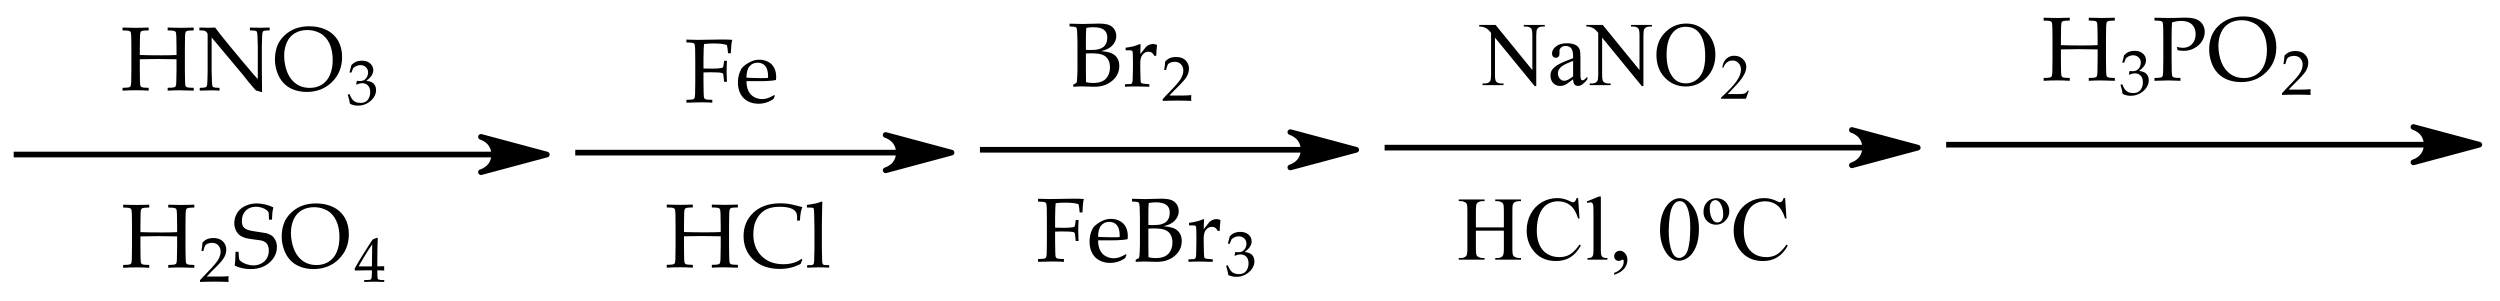 <?xml version="1.0"?>
<!DOCTYPE svg PUBLIC '-//W3C//DTD SVG 1.0//EN'
          'http://www.w3.org/TR/2001/REC-SVG-20010904/DTD/svg10.dtd'>
<svg fill-opacity="1" xmlns:xlink="http://www.w3.org/1999/xlink" color-rendering="auto" color-interpolation="auto" text-rendering="auto" stroke="black" stroke-linecap="square" width="440" stroke-miterlimit="10" shape-rendering="auto" stroke-opacity="1" fill="black" stroke-dasharray="none" font-weight="normal" stroke-width="1" viewBox="0 0 440.0 53.0" height="53" xmlns="http://www.w3.org/2000/svg" font-family="&apos;Dialog&apos;" font-style="normal" stroke-linejoin="miter" font-size="12" stroke-dashoffset="0" image-rendering="auto"
><!--Generated in ChemDoodle 9.1.0: PD94bWwgdmVyc2lvbj0iMS4wIiBlbmNvZGluZz0iVVRGLTgiPz4KPGQgY2RzPSJzOlNWRyBXZWIgTmV3IiBmPSJzOmljeG1sIiBpZD0iMSIgbXY9InM6My4zLjAiIHA9InM6Q2hlbURvb2RsZSIgdj0iczo5LjEuMCI+PHAgYjEwPSJiOnRydWUiIGIxMDU9ImI6dHJ1ZSIgYjEwNj0iYjpmYWxzZSIgYjEwNz0iYjpmYWxzZSIgYjEwOT0iYjpmYWxzZSIgYjExMD0iYjpmYWxzZSIgYjExMT0iYjp0cnVlIiBiMTEyPSJiOnRydWUiIGIxMTQ9ImI6dHJ1ZSIgYjExNT0iYjpmYWxzZSIgYjExNj0iYjp0cnVlIiBiMTE4PSJiOnRydWUiIGIxMjE9ImI6dHJ1ZSIgYjEyOT0iYjpmYWxzZSIgYjEzMT0iYjpmYWxzZSIgYjEzMj0iYjpmYWxzZSIgYjEzMz0iYjp0cnVlIiBiMTQ1PSJiOmZhbHNlIiBiMTQ2PSJiOnRydWUiIGIxNDc9ImI6ZmFsc2UiIGIxNTI9ImI6ZmFsc2UiIGIxNTU9ImI6dHJ1ZSIgYjE2Nj0iYjp0cnVlIiBiMTY3PSJiOnRydWUiIGIxNzA9ImI6ZmFsc2UiIGIxNzE9ImI6dHJ1ZSIgYjE3Mz0iYjp0cnVlIiBiMTc5PSJiOnRydWUiIGIyMDE9ImI6ZmFsc2UiIGIyMTY9ImI6dHJ1ZSIgYjIyNj0iYjp0cnVlIiBiMjI3PSJiOmZhbHNlIiBiMjM9ImI6dHJ1ZSIgYjI0PSJiOmZhbHNlIiBiMjQ1PSJiOnRydWUiIGIyNDY9ImI6dHJ1ZSIgYjI0Nz0iYjpmYWxzZSIgYjI0OD0iYjpmYWxzZSIgYjI1NT0iYjpmYWxzZSIgYjI1Nj0iYjp0cnVlIiBiMzU9ImI6ZmFsc2UiIGI0MD0iYjpmYWxzZSIgYjQxPSJiOnRydWUiIGI0Mj0iYjpmYWxzZSIgYjkwPSJiOmZhbHNlIiBiOTM9ImI6dHJ1ZSIgYzEwPSJjOjEyOCwxMjgsMTI4IiBjMTE9ImM6MTI4LDAsMCIgYzEyPSJjOjIwMCw1MiwxMCIgYzE5PSJjOjAsMCwwIiBjMj0iYzowLDAsMCIgYzM9ImM6MCwwLDAiIGM0PSJjOjEyOCwxMjgsMTI4IiBjNT0iYzoyNTUsMjU1LDI1NSIgYzY9ImM6MCwwLDAiIGM3PSJjOjI1NSwyNTUsMjU1IiBjOD0iYzowLDAsMCIgYzk9ImM6MCwwLDAiIGYxPSJmOjMzLjAiIGYxMD0iZjoxMi4wIiBmMTE9ImY6MC41MjM1OTg4IiBmMTI9ImY6Mi40IiBmMTM9ImY6Mi41IiBmMTQ9ImY6MS4wIiBmMTU9ImY6MC4wIiBmMTY9ImY6NS4wIiBmMTc9ImY6My4wIiBmMTg9ImY6OC4wIiBmMTk9ImY6MC4xMDQ3MTk3NiIgZjI9ImY6MS40IiBmMjE9ImY6NC4wIiBmMjI9ImY6My4wIiBmMjM9ImY6MC4wIiBmMjQ9ImY6MTAuMCIgZjI1PSJmOjEuMCIgZjI4PSJmOjEuMCIgZjI5PSJmOjEuMCIgZjM9ImY6MC41IiBmMzA9ImY6MC4zIiBmMzE9ImY6MC4zIiBmMzQ9ImY6Ni4wIiBmMzU9ImY6NS40OTc3ODc1IiBmMzY9ImY6MC43IiBmMzc9ImY6MS4wIiBmMzg9ImY6My4wIiBmMzk9ImY6MS4yIiBmND0iZjo1LjAiIGY0MD0iZjowLjAiIGY0MT0iZjoxLjAiIGY0Mj0iZjoxMC4wIiBmNDM9ImY6MTAuMCIgZjQ0PSJmOjAuNTIzNTk4OCIgZjQ1PSJmOjUuMCIgZjQ2PSJmOjEuMCIgZjQ3PSJmOjMuMCIgZjQ4PSJmOjEuMiIgZjQ5PSJmOjAuMCIgZjU9ImY6MC4xOCIgZjUxPSJmOjIwLjAiIGY1Mj0iZjo1LjAiIGY1Mz0iZjoxNS4wIiBmNTQ9ImY6MC4zIiBmNTU9ImY6MS4wIiBmNTY9ImY6MC41IiBmNTc9ImY6MS4wIiBmNTg9ImY6Mi4wIiBmNTk9ImY6NC4wIiBmNj0iZjoxLjA0NzE5NzYiIGY2MT0iZjoyLjAiIGY2Mj0iZjoxMC4wIiBmNjM9ImY6MC44IiBmNjU9ImY6NS4wIiBmNjY9ImY6NC4wIiBmNjc9ImY6MjAuMCIgZjY4PSJmOjAuNCIgZjY5PSJmOjMuMCIgZjc9ImY6MS4yNSIgZjcwPSJmOjEyLjAiIGY3MT0iZjoxMC4wIiBmOT0iZjowLjciIGkxNT0iaToyIiBpMTY9Imk6MCIgaTE3PSJpOjAiIGkyPSJpOjYxMiIgaTIyPSJpOjIiIGkyNj0iaToxIiBpMjk9Imk6MSIgaTM9Imk6NzkyIiBpMzA9Imk6MSIgaTMzPSJpOjEiIGkzNz0iaTowIiBpND0iaTozNiIgaTQwPSJpOjEiIGk0Mz0iaToxIiBpNT0iaTozNiIgaTY9Imk6MzYiIGk3PSJpOjM2IiBpZD0iMiIgczIwPSJzOkJhc2ljIiBzMjI9InM6QW5nc3Ryb20iIHQxPSJ0OkhlbHZldGljYSwwLDE2IiB0Mj0idDpUaW1lcyBOZXcgUm9tYW4sMCwxMiIvPjxhbiBhPSJzOm51bGwiIGNpPSJzOm51bGwiIGNuPSJzOm51bGwiIGNzPSJzOm51bGwiIGQ9InM6bnVsbCIgaWQ9IjMiIGs9InM6bnVsbCIgdD0iczpudWxsIi8+PGN0IGlkPSI0Ii8+PGZ0IGlkPSI1Ij48X2YgdmFsdWU9IkhlbHZldGljYSIvPjwvZnQ+PGcgY28xPSJiOmZhbHNlIiBpZD0iNiIgcDE9InAyOjc2LjkxLDUzNC42MjA1IiBwMj0icDI6MTcwLjI0MzQxLDU2NS43OTg2NSIgc2gyMj0iZjotMi4wOTg2Mzk3RS03IiBzaDM9ImI6ZmFsc2UiIHNoND0iYjpmYWxzZSIgc2g1PSJiOmZhbHNlIj48bCBjbzE9ImI6ZmFsc2UiIGlkPSI3IiBsMT0iZjowLjAiIGwxMD0iYjpmYWxzZSIgbDExPSJiOmZhbHNlIiBsMTI9ImY6NS4wIiBsMTM9ImY6NS4wIiBsMj0iYjpmYWxzZSIgbDM9ImI6ZmFsc2UiIGw0PSJiOmZhbHNlIiBsOD0iYjp0cnVlIiBsOT0iYjpmYWxzZSIgcDE9InAyOjc2LjkxLDU1MS4xOTY2IiBwMj0icDI6MTcwLjI0MzQxLDU1MS4xOTY2IiBzaDIyPSJmOjAuMCIgc2gzPSJiOmZhbHNlIiBzaDQ9ImI6ZmFsc2UiIHNoNT0iYjpmYWxzZSI+PGF3IGFyMz0iYjp0cnVlIiBhcjQ9ImI6dHJ1ZSIgYXI1PSJiOmZhbHNlIiBpZD0iOCIgcD0iYjpmYWxzZSIgdD0iczpGdWxsIi8+PC9sPjxsYSBjbzE9ImI6ZmFsc2UiIGlkPSI5IiBwMT0icDI6MTAxLjgyOTg2NSw1MzQuNjIwNSIgcDI9InAyOjEwMS44Mjk4NjUsNTM0LjYyMDUiIHNoMjI9ImY6OC41OTY3OTJFLTgiIHNoMz0iYjpmYWxzZSIgc2g0PSJiOmZhbHNlIiBzaDU9ImI6ZmFsc2UiIHQ9InM6SE5PMyI+PF9mIGE9Imk6MCI+PHIgZj0iaTotMSIgcz0iaToxNiI+SE5PPC9yPjxyIGQ9InM6XCIgZj0iaTotMSIgcz0iaToxNiI+Mzwvcj48L19mPjwvbGE+PGxhIGNvMT0iYjpmYWxzZSIgaWQ9IjEwIiBwMT0icDI6MTAxLjkzNjk1LDU2NS43OTg2NSIgcDI9InAyOjEwMS45MzY5NSw1NjUuNzk4NjUiIHNoMjI9ImY6OC41OTY3OTJFLTgiIHNoMz0iYjpmYWxzZSIgc2g0PSJiOmZhbHNlIiBzaDU9ImI6ZmFsc2UiIHQ9InM6SDJTTzQiPjxfZiBhPSJpOjAiPjxyIGY9Imk6LTEiIHM9Imk6MTYiPkg8L3I+PHIgZD0iczpcIiBmPSJpOi0xIiBzPSJpOjE2Ij4yPC9yPjxyIGY9Imk6LTEiIHM9Imk6MTYiPlNPPC9yPjxyIGQ9InM6XCIgZj0iaTotMSIgcz0iaToxNiI+NDwvcj48L19mPjwvbGE+PC9nPjxnIGNvMT0iYjpmYWxzZSIgaWQ9IjExIiBwMT0icDI6MTc1Ljc0MzQxLDUzOC41MDczIiBwMj0icDI6MjQxLjQ2NzQ4LDU2NS41MDgzIiBzaDIyPSJmOjAuMCIgc2gzPSJiOmZhbHNlIiBzaDQ9ImI6ZmFsc2UiIHNoNT0iYjpmYWxzZSI+PGxhIGNvMT0iYjpmYWxzZSIgaWQ9IjEyIiBwMT0icDI6MTk4Ljg0MzYzLDUzOC41MDczIiBwMj0icDI6MTk4Ljg0MzYzLDUzOC41MDczIiBzaDIyPSJmOjMuNzQ2NzQ0OEUtOCIgc2gzPSJiOmZhbHNlIiBzaDQ9ImI6ZmFsc2UiIHNoNT0iYjpmYWxzZSIgdD0iczpGZSI+PF9mIGE9Imk6MCI+PHIgZj0iaTotMSIgcz0iaToxNiI+RmU8L3I+PC9fZj48L2xhPjxsYSBjbzE9ImI6ZmFsc2UiIGlkPSIxMyIgcDE9InAyOjE5Ny42MDUzNSw1NjUuNTA4MyIgcDI9InAyOjE5Ny42MDUzNSw1NjUuNTA4MyIgc2gyMj0iZjozLjc0Njc0NDhFLTgiIHNoMz0iYjpmYWxzZSIgc2g0PSJiOmZhbHNlIiBzaDU9ImI6ZmFsc2UiIHQ9InM6SENsIj48X2YgYT0iaTowIj48ciBmPSJpOi0xIiBzPSJpOjE2Ij5IQ2w8L3I+PC9fZj48L2xhPjxsIGNvMT0iYjpmYWxzZSIgaWQ9IjE0IiBsMT0iZjowLjAiIGwxMD0iYjpmYWxzZSIgbDExPSJiOmZhbHNlIiBsMTI9ImY6NS4wIiBsMTM9ImY6NS4wIiBsMj0iYjpmYWxzZSIgbDM9ImI6ZmFsc2UiIGw0PSJiOmZhbHNlIiBsOD0iYjpmYWxzZSIgbDk9ImI6ZmFsc2UiIHAxPSJwMjoxNzUuNzQzNDEsNTUwLjg2MzMiIHAyPSJwMjoyNDEuNDY3NDgsNTUwLjg2MzMiIHNoMjI9ImY6MC4wIiBzaDM9ImI6ZmFsc2UiIHNoND0iYjpmYWxzZSIgc2g1PSJiOmZhbHNlIj48YXcgYXIzPSJiOnRydWUiIGFyND0iYjp0cnVlIiBhcjU9ImI6ZmFsc2UiIGlkPSIxNSIgcD0iYjpmYWxzZSIgdD0iczpGdWxsIi8+PC9sPjwvZz48ZyBjbzE9ImI6ZmFsc2UiIGlkPSIxNiIgcDE9InAyOjI0Ni45Njc0OCw1MzMuOTI2NCIgcDI9InAyOjMxMi42OTE2LDU2NC43NDYiIHNoMjI9ImY6MC4wIiBzaDM9ImI6ZmFsc2UiIHNoND0iYjpmYWxzZSIgc2g1PSJiOmZhbHNlIj48bGEgY28xPSJiOmZhbHNlIiBpZD0iMTciIHAxPSJwMjoyNjYuNjIxODMsNTMzLjkyNjQiIHAyPSJwMjoyNjYuNjIxODMsNTMzLjkyNjQiIHNoMjI9ImY6OC41OTY3OTJFLTgiIHNoMz0iYjpmYWxzZSIgc2g0PSJiOmZhbHNlIiBzaDU9ImI6ZmFsc2UiIHQ9InM6QnIyIj48X2YgYT0iaTowIj48ciBmPSJpOi0xIiBzPSJpOjE2Ij5Ccjwvcj48ciBkPSJzOlwiIGY9Imk6LTEiIHM9Imk6MTYiPjI8L3I+PC9fZj48L2xhPjxsYSBjbzE9ImI6ZmFsc2UiIGlkPSIxOCIgcDE9InAyOjI2MC43Mjg5LDU2NC43NDYiIHAyPSJwMjoyNjAuNzI4OSw1NjQuNzQ2IiBzaDIyPSJmOjguNTk2NzkyRS04IiBzaDM9ImI6ZmFsc2UiIHNoND0iYjpmYWxzZSIgc2g1PSJiOmZhbHNlIiB0PSJzOkZlQnIzIj48X2YgYT0iaTowIj48ciBmPSJpOi0xIiBzPSJpOjE2Ij5GZUJyPC9yPjxyIGQ9InM6XCIgZj0iaTotMSIgcz0iaToxNiI+Mzwvcj48L19mPjwvbGE+PGwgY28xPSJiOmZhbHNlIiBpZD0iMTkiIGwxPSJmOjAuMCIgbDEwPSJiOmZhbHNlIiBsMTE9ImI6ZmFsc2UiIGwxMj0iZjo1LjAiIGwxMz0iZjo1LjAiIGwyPSJiOmZhbHNlIiBsMz0iYjpmYWxzZSIgbDQ9ImI6ZmFsc2UiIGw4PSJiOmZhbHNlIiBsOT0iYjpmYWxzZSIgcDE9InAyOjI0Ni45Njc0OCw1NTAuMzYyNyIgcDI9InAyOjMxMi42OTE2LDU1MC4zNjI3IiBzaDIyPSJmOjAuMCIgc2gzPSJiOmZhbHNlIiBzaDQ9ImI6ZmFsc2UiIHNoNT0iYjpmYWxzZSI+PGF3IGFyMz0iYjp0cnVlIiBhcjQ9ImI6dHJ1ZSIgYXI1PSJiOmZhbHNlIiBpZD0iMjAiIHA9ImI6ZmFsc2UiIHQ9InM6RnVsbCIvPjwvbD48L2c+PGcgY28xPSJiOmZhbHNlIiBpZD0iMjEiIHAxPSJwMjo0MTcuMDI0OTYsNTMyLjg4ODciIHAyPSJwMjo1MTAuMzU4NSw1NDkuNDY0OCIgc2gyMj0iZjo0Ljk4MzQyNzRFLTkiIHNoMz0iYjpmYWxzZSIgc2g0PSJiOmZhbHNlIiBzaDU9ImI6ZmFsc2UiPjxsIGNvMT0iYjpmYWxzZSIgaWQ9IjIyIiBsMT0iZjowLjAiIGwxMD0iYjpmYWxzZSIgbDExPSJiOmZhbHNlIiBsMTI9ImY6NS4wIiBsMTM9ImY6NS4wIiBsMj0iYjpmYWxzZSIgbDM9ImI6ZmFsc2UiIGw0PSJiOmZhbHNlIiBsOD0iYjp0cnVlIiBsOT0iYjpmYWxzZSIgcDE9InAyOjQxNy4wMjQ5Niw1NDkuNDY0OCIgcDI9InAyOjUxMC4zNTg1LDU0OS40NjQ4IiBzaDIyPSJmOjAuMCIgc2gzPSJiOmZhbHNlIiBzaDQ9ImI6ZmFsc2UiIHNoNT0iYjpmYWxzZSI+PGF3IGFyMz0iYjp0cnVlIiBhcjQ9ImI6dHJ1ZSIgYXI1PSJiOmZhbHNlIiBpZD0iMjMiIHA9ImI6ZmFsc2UiIHQ9InM6RnVsbCIvPjwvbD48bGEgY28xPSJiOmZhbHNlIiBpZD0iMjQiIHAxPSJwMjo0MzkuOTQ0OSw1MzIuODg4NyIgcDI9InAyOjQzOS45NDQ5LDUzMi44ODg3IiBzaDIyPSJmOjguNTk2NzkyRS04IiBzaDM9ImI6ZmFsc2UiIHNoND0iYjpmYWxzZSIgc2g1PSJiOmZhbHNlIiB0PSJzOkgzUE8yIj48X2YgYT0iaTowIj48ciBmPSJpOi0xIiBzPSJpOjE2Ij5IPC9yPjxyIGQ9InM6XCIgZj0iaTotMSIgcz0iaToxNiI+Mzwvcj48ciBmPSJpOi0xIiBzPSJpOjE2Ij5QTzwvcj48ciBkPSJzOlwiIGY9Imk6LTEiIHM9Imk6MTYiPjI8L3I+PC9fZj48L2xhPjwvZz48ZyBjbzE9ImI6ZmFsc2UiIGlkPSIyNSIgcDE9InAyOjMxOC4xOTE2LDUzMy45MjQyNiIgcDI9InAyOjQxMS41MjQ5Niw1NjQuNTIzNSIgc2gyMj0iZjowLjAiIHNoMz0iYjpmYWxzZSIgc2g0PSJiOmZhbHNlIiBzaDU9ImI6ZmFsc2UiPjxsIGNvMT0iYjpmYWxzZSIgaWQ9IjI2IiBsMT0iZjowLjAiIGwxMD0iYjpmYWxzZSIgbDExPSJiOmZhbHNlIiBsMTI9ImY6NS4wIiBsMTM9ImY6NS4wIiBsMj0iYjpmYWxzZSIgbDM9ImI6ZmFsc2UiIGw0PSJiOmZhbHNlIiBsOD0iYjp0cnVlIiBsOT0iYjpmYWxzZSIgcDE9InAyOjMxOC4xOTE2LDU0OS45ODM5NSIgcDI9InAyOjQxMS41MjQ5Niw1NDkuOTgzOTUiIHNoMjI9ImY6MC4wIiBzaDM9ImI6ZmFsc2UiIHNoND0iYjpmYWxzZSIgc2g1PSJiOmZhbHNlIj48YXcgYXIzPSJiOnRydWUiIGFyND0iYjp0cnVlIiBhcjU9ImI6ZmFsc2UiIGlkPSIyNyIgcD0iYjpmYWxzZSIgdD0iczpGdWxsIi8+PC9sPjxsYSBjbzE9ImI6ZmFsc2UiIGlkPSIyOCIgcDE9InAyOjM0MC4xMTE0NSw1MzMuOTI0MjYiIHAyPSJwMjozNDAuMTExNDUsNTMzLjkyNDI2IiBzaDIyPSJmOjEuMDAxNDExNkUtNyIgc2gzPSJiOmZhbHNlIiBzaDQ9ImI6ZmFsc2UiIHNoNT0iYjpmYWxzZSIgdD0iczpOYU5PMiI+PF9mIGE9Imk6MCI+PHIgcz0iaToxNiI+TmFOTzwvcj48ciBkPSJzOlwiIHM9Imk6MTYiPjI8L3I+PC9fZj48L2xhPjxsYSBjbzE9ImI6ZmFsc2UiIGlkPSIyOSIgcDE9InAyOjMzNi4yMTg1LDU2NC41MjM1IiBwMj0icDI6MzM2LjIxODUsNTY0LjUyMzUiIHNoMjI9ImY6MS4wNzEwMzA0RS03IiBzaDM9ImI6ZmFsc2UiIHNoND0iYjpmYWxzZSIgc2g1PSJiOmZhbHNlIiB0PSJzOkhDbCwgMMK6QyI+PF9mIGE9Imk6MCI+PHIgcz0iaToxNiI+SENsLCAwwrpDPC9yPjwvX2Y+PC9sYT48L2c+PC9kPg==--><defs id="genericDefs"
  /><g
  ><g text-rendering="geometricPrecision" transform="translate(49.577,26.21) rotate(-0) translate(-123.577,-550.21)" color-rendering="optimizeQuality" color-interpolation="linearRGB" stroke-linecap="butt" image-rendering="optimizeQuality"
    ><line y2="551.197" fill="none" x1="76.91" x2="160.643" y1="551.197"
      /><path d="M170.243 551.197 L158.652 554.302 C158.652 554.302 160.97 553.681 160.97 551.197 C160.97 548.712 158.652 548.091 158.652 548.091 Z" stroke-linecap="square" stroke-linejoin="round" stroke="none"
      /><path fill="none" d="M170.243 551.197 L158.652 554.302 C158.652 554.302 160.97 553.681 160.97 551.197 C160.97 548.712 158.652 548.091 158.652 548.091 Z" stroke-linecap="square" stroke-linejoin="round"
    /></g
    ><g font-size="16" transform="translate(49.577,26.21) rotate(-0) translate(-21.747,-15.589) rotate(0) translate(-101.83,-534.62)" text-rendering="geometricPrecision" image-rendering="optimizeSpeed" color-rendering="optimizeQuality" font-family="&apos;Palatino&apos;" stroke-linejoin="round" color-interpolation="linearRGB"
    ><path d="M95.568 529.351 L95.568 528.851 L97.959 528.898 L100.162 528.851 L100.162 529.351 Q99.232 529.367 99.033 529.433 Q98.834 529.499 98.756 529.617 Q98.662 529.773 98.638 530.374 Q98.631 530.531 98.607 532.593 L98.607 533.679 Q100.146 533.734 102.357 533.734 Q104.052 533.734 105.068 533.679 L105.068 532.593 Q105.068 531.531 105.037 530.515 Q105.013 529.773 104.924 529.636 Q104.834 529.499 104.635 529.433 Q104.435 529.367 103.506 529.351 L103.506 528.851 Q105.185 528.898 105.81 528.898 Q106.045 528.898 108.092 528.851 L108.092 529.351 Q107.17 529.367 106.967 529.433 Q106.763 529.499 106.693 529.617 Q106.592 529.773 106.568 530.374 Q106.56 530.531 106.537 532.593 L106.537 536.21 Q106.537 537.273 106.568 538.281 Q106.584 539.023 106.674 539.163 Q106.763 539.304 106.967 539.37 Q107.17 539.437 108.092 539.452 L108.092 539.952 Q106.584 539.89 105.623 539.89 Q104.599 539.89 103.506 539.952 L103.506 539.452 Q104.435 539.437 104.635 539.37 Q104.834 539.304 104.912 539.187 Q105.013 539.031 105.029 538.429 Q105.037 538.265 105.068 536.21 L105.068 534.429 Q102.881 534.382 101.748 534.382 Q100.513 534.382 98.607 534.429 L98.607 536.21 Q98.607 537.273 98.631 538.281 Q98.654 539.023 98.744 539.163 Q98.834 539.304 99.033 539.37 Q99.232 539.437 100.162 539.452 L100.162 539.952 Q99.107 539.882 97.99 539.882 Q96.771 539.882 95.568 539.952 L95.568 539.452 Q96.49 539.437 96.693 539.37 Q96.896 539.304 96.974 539.187 Q97.068 539.031 97.092 538.429 Q97.099 538.265 97.123 536.21 L97.123 532.593 Q97.123 531.531 97.099 530.515 Q97.076 529.773 96.986 529.636 Q96.896 529.499 96.697 529.433 Q96.498 529.367 95.568 529.351 Z" stroke="none"
      /><path d="M109.154 539.952 L109.154 539.46 Q109.974 539.452 110.232 539.335 Q110.342 539.288 110.388 539.187 Q110.467 539.031 110.498 538.367 Q110.545 537.335 110.545 536.585 L110.545 530.218 Q110.545 529.96 110.513 529.882 Q110.451 529.742 110.232 529.546 Q110.092 529.421 109.908 529.386 Q109.724 529.351 109.092 529.343 L109.092 528.851 Q110.396 528.882 110.732 528.882 Q111.302 528.882 111.865 528.851 Q112.529 529.718 112.842 530.132 L114.459 532.124 L116.818 534.968 Q117.951 536.327 118.638 537.109 Q119.076 537.624 119.373 537.921 L119.373 532.21 Q119.373 531.445 119.318 530.413 Q119.287 529.765 119.217 529.609 Q119.162 529.507 119.052 529.46 Q118.795 529.351 117.982 529.343 L117.982 528.851 Q118.904 528.882 119.849 528.882 Q120.74 528.882 121.467 528.851 L121.467 529.343 Q120.654 529.351 120.396 529.46 Q120.287 529.507 120.24 529.617 Q120.162 529.765 120.131 530.437 Q120.084 531.468 120.084 532.21 L120.084 535.968 Q120.084 537.109 120.123 540.226 L119.318 539.992 L119.131 539.952 Q119.084 539.937 119.045 539.906 Q118.99 539.867 118.748 539.593 Q118.099 538.859 117.795 538.484 L116.787 537.21 L111.248 530.593 L111.248 536.585 Q111.248 537.351 111.302 538.39 Q111.334 539.038 111.404 539.187 Q111.459 539.296 111.568 539.343 Q111.826 539.452 112.638 539.46 L112.638 539.952 Q111.951 539.898 111.123 539.898 Q110.217 539.898 109.154 539.952 ZM122.388 534.476 Q122.388 533.242 122.76 532.195 Q123.131 531.148 123.99 530.312 Q124.849 529.476 125.935 529.05 Q127.021 528.624 128.42 528.624 Q129.709 528.624 130.763 528.988 Q131.818 529.351 132.494 529.949 Q133.17 530.546 133.56 531.257 Q133.857 531.788 134.033 532.507 Q134.209 533.226 134.209 534.046 Q134.209 536.679 132.439 538.429 Q130.67 540.179 127.974 540.179 Q126.748 540.179 125.685 539.781 Q124.623 539.382 123.888 538.597 Q123.154 537.812 122.771 536.691 Q122.388 535.57 122.388 534.476 ZM124.013 533.827 Q124.013 534.57 124.162 535.335 Q124.31 536.101 124.537 536.656 Q124.912 537.593 125.517 538.23 Q126.123 538.867 126.869 539.167 Q127.615 539.468 128.521 539.468 Q129.779 539.468 130.709 538.855 Q131.638 538.242 132.095 537.128 Q132.553 536.015 132.553 534.562 Q132.553 533.32 132.224 532.273 Q132.021 531.632 131.685 531.113 Q131.349 530.593 130.885 530.206 Q130.42 529.82 129.678 529.554 Q128.935 529.288 128.076 529.288 Q126.834 529.288 125.896 529.843 Q124.959 530.398 124.486 531.449 Q124.013 532.499 124.013 533.827 Z" stroke="none"
      /><path d="M135.592 542.273 Q135.515 541.809 135.455 541.557 Q135.417 541.398 135.209 540.655 L135.51 540.54 Q135.854 541.459 136.3 541.784 Q136.745 542.109 137.462 542.109 Q137.987 542.109 138.345 541.902 Q138.703 541.694 138.928 541.24 Q139.152 540.786 139.152 540.217 Q139.152 539.457 138.763 539.05 Q138.375 538.642 137.719 538.642 Q137.5 538.642 137.311 538.686 Q137.123 538.73 136.751 538.883 L136.685 538.828 L136.806 538.232 Q137.243 538.259 137.391 538.259 Q138.058 538.259 138.422 537.792 Q138.785 537.324 138.785 536.734 Q138.785 536.203 138.4 535.831 Q138.014 535.459 137.424 535.459 Q137.068 535.459 136.74 535.602 Q136.412 535.744 136.16 535.984 Q136.062 536.192 135.849 536.766 L135.51 536.766 L135.849 535.454 Q136.215 535.071 136.538 534.918 Q137.068 534.677 137.697 534.677 Q138.621 534.677 139.16 535.164 Q139.699 535.651 139.699 536.345 Q139.699 536.816 139.42 537.272 Q139.141 537.729 138.474 538.205 Q139.092 538.287 139.45 538.486 Q139.808 538.686 139.999 539.05 Q140.191 539.413 140.191 539.862 Q140.191 540.513 139.781 541.141 Q139.37 541.77 138.627 542.181 Q137.883 542.591 137.013 542.591 Q136.631 542.591 136.313 542.519 Q135.996 542.448 135.592 542.273 Z" stroke="none"
      /><path d="M95.675 560.529 L95.675 560.029 L98.066 560.076 L100.269 560.029 L100.269 560.529 Q99.339 560.545 99.14 560.611 Q98.941 560.678 98.863 560.795 Q98.769 560.951 98.746 561.553 Q98.738 561.709 98.714 563.771 L98.714 564.857 Q100.253 564.912 102.464 564.912 Q104.16 564.912 105.175 564.857 L105.175 563.771 Q105.175 562.709 105.144 561.693 Q105.121 560.951 105.031 560.814 Q104.941 560.678 104.742 560.611 Q104.542 560.545 103.613 560.529 L103.613 560.029 Q105.292 560.076 105.917 560.076 Q106.152 560.076 108.199 560.029 L108.199 560.529 Q107.277 560.545 107.074 560.611 Q106.871 560.678 106.8 560.795 Q106.699 560.951 106.675 561.553 Q106.667 561.709 106.644 563.771 L106.644 567.389 Q106.644 568.451 106.675 569.459 Q106.691 570.201 106.781 570.342 Q106.871 570.482 107.074 570.549 Q107.277 570.615 108.199 570.631 L108.199 571.131 Q106.691 571.068 105.73 571.068 Q104.707 571.068 103.613 571.131 L103.613 570.631 Q104.542 570.615 104.742 570.549 Q104.941 570.482 105.019 570.365 Q105.121 570.209 105.136 569.607 Q105.144 569.443 105.175 567.389 L105.175 565.607 Q102.988 565.56 101.855 565.56 Q100.621 565.56 98.714 565.607 L98.714 567.389 Q98.714 568.451 98.738 569.459 Q98.761 570.201 98.851 570.342 Q98.941 570.482 99.14 570.549 Q99.339 570.615 100.269 570.631 L100.269 571.131 Q99.214 571.06 98.097 571.06 Q96.878 571.06 95.675 571.131 L95.675 570.631 Q96.597 570.615 96.8 570.549 Q97.003 570.482 97.082 570.365 Q97.175 570.209 97.199 569.607 Q97.207 569.443 97.23 567.389 L97.23 563.771 Q97.23 562.709 97.207 561.693 Q97.183 560.951 97.093 560.814 Q97.003 560.678 96.804 560.611 Q96.605 560.545 95.675 560.529 Z" transform="translate(101.83,534.62) rotate(-0) translate(0.107,31.178) rotate(0) translate(-101.937,-565.799)" stroke="none"
      /><path d="M109.199 573.621 L109.199 573.315 Q109.368 573.102 109.811 572.648 L111.031 571.379 Q111.173 571.231 111.725 570.608 Q112.141 570.132 112.376 569.741 Q112.611 569.35 112.721 568.981 Q112.83 568.612 112.83 568.278 Q112.83 567.709 112.513 567.294 Q112.103 566.741 111.32 566.741 Q110.883 566.741 110.555 566.884 Q110.227 567.026 110.115 567.198 Q110.003 567.37 109.784 568.185 L109.456 568.185 Q109.587 567.452 109.642 566.676 Q109.986 566.348 110.219 566.206 Q110.451 566.063 110.79 565.979 Q111.129 565.894 111.528 565.894 Q112.245 565.894 112.737 566.137 Q113.229 566.381 113.525 566.862 Q113.82 567.343 113.82 567.95 Q113.82 568.606 113.483 569.243 Q113.147 569.881 112.086 570.936 L111.151 571.866 Q110.642 572.374 110.38 572.675 L112.781 572.675 Q113.503 572.675 114.197 572.604 L114.235 572.648 Q114.203 572.856 114.203 573.135 Q114.203 573.386 114.235 573.561 L114.197 573.621 Q113.809 573.599 113.311 573.588 Q112.195 573.567 111.818 573.567 Q111.342 573.567 110.216 573.588 Q109.598 573.599 109.199 573.621 Z" transform="translate(101.83,534.62) rotate(-0) translate(0.107,31.178) rotate(0) translate(-101.937,-565.799)" stroke="none"
      /><path d="M115.306 570.748 Q115.431 569.998 115.454 568.318 L115.985 568.318 Q116.025 569.459 116.114 569.666 Q116.204 569.873 116.548 570.107 Q116.892 570.342 117.47 570.525 Q118.048 570.709 118.587 570.709 Q119.376 570.709 120.04 570.346 Q120.704 569.982 121.009 569.392 Q121.314 568.803 121.314 568.131 Q121.314 567.615 121.161 567.24 Q121.009 566.865 120.696 566.635 Q120.384 566.404 119.923 566.31 Q119.634 566.264 118.767 566.154 Q117.9 566.045 117.29 565.912 Q116.478 565.662 116.095 565.326 Q115.712 564.99 115.474 564.443 Q115.235 563.896 115.235 563.264 Q115.235 562.342 115.716 561.525 Q116.196 560.709 117.138 560.256 Q118.079 559.803 119.181 559.803 Q119.845 559.803 120.63 559.978 Q121.415 560.154 122.095 560.49 Q121.985 560.982 121.939 561.408 Q121.892 561.834 121.868 562.662 L121.337 562.662 Q121.314 561.459 121.267 561.349 Q121.071 561.068 120.735 560.842 Q119.931 560.389 119.056 560.389 Q117.923 560.389 117.247 561.08 Q116.571 561.771 116.571 562.873 Q116.571 563.537 116.814 563.9 Q117.056 564.264 117.681 564.482 Q118.11 564.631 119.087 564.76 Q120.064 564.889 120.845 565.037 Q121.579 565.256 121.931 565.557 Q122.282 565.857 122.509 566.346 Q122.735 566.834 122.735 567.49 Q122.735 569.045 121.446 570.201 Q120.157 571.357 118.11 571.357 Q116.564 571.357 115.306 570.748 ZM123.579 565.654 Q123.579 564.42 123.95 563.373 Q124.321 562.326 125.181 561.49 Q126.04 560.654 127.126 560.228 Q128.212 559.803 129.61 559.803 Q130.899 559.803 131.954 560.166 Q133.009 560.529 133.685 561.127 Q134.36 561.724 134.751 562.435 Q135.048 562.967 135.224 563.685 Q135.399 564.404 135.399 565.224 Q135.399 567.857 133.63 569.607 Q131.86 571.357 129.165 571.357 Q127.939 571.357 126.876 570.959 Q125.814 570.56 125.079 569.775 Q124.345 568.99 123.962 567.869 Q123.579 566.748 123.579 565.654 ZM125.204 565.006 Q125.204 565.748 125.353 566.514 Q125.501 567.279 125.728 567.834 Q126.103 568.771 126.708 569.408 Q127.314 570.045 128.06 570.346 Q128.806 570.646 129.712 570.646 Q130.97 570.646 131.899 570.033 Q132.829 569.42 133.286 568.307 Q133.743 567.193 133.743 565.74 Q133.743 564.498 133.415 563.451 Q133.212 562.81 132.876 562.291 Q132.54 561.771 132.075 561.385 Q131.61 560.998 130.868 560.732 Q130.126 560.467 129.267 560.467 Q128.024 560.467 127.087 561.021 Q126.15 561.576 125.677 562.627 Q125.204 563.678 125.204 565.006 Z" transform="translate(101.83,534.62) rotate(-0) translate(0.107,31.178) rotate(0) translate(-101.937,-565.799)" stroke="none"
      /><path d="M138.089 573.621 L138.089 573.298 Q138.942 573.282 139.09 573.252 Q139.238 573.222 139.298 573.156 Q139.374 573.063 139.407 572.823 Q139.457 572.418 139.457 571.986 L139.457 571.581 L138.259 571.581 Q137.269 571.581 136.492 571.614 L136.399 571.319 Q136.821 570.526 137.526 569.377 Q138.554 567.704 139.577 566.156 Q139.637 566.129 139.872 566.03 Q140.288 565.866 140.348 565.845 L140.485 565.91 Q140.446 566.567 140.435 567.529 Q140.408 569.558 140.408 569.755 L140.408 570.887 Q141.152 570.881 141.628 570.848 Q141.611 571.122 141.611 571.209 L141.628 571.614 Q141.07 571.581 140.687 571.581 L140.408 571.581 L140.408 571.948 Q140.408 572.866 140.49 573.069 Q140.523 573.151 140.621 573.2 Q140.829 573.293 141.628 573.298 L141.628 573.621 Q140.446 573.577 139.812 573.577 Q139.128 573.577 138.089 573.621 ZM137.121 570.887 L139.457 570.887 L139.506 566.999 Q138.91 567.857 138.158 569.098 Q137.406 570.34 137.121 570.887 Z" transform="translate(101.83,534.62) rotate(-0) translate(0.107,31.178) rotate(0) translate(-101.937,-565.799)" stroke="none"
      /><path d="M194.812 531.468 L194.812 530.968 Q196 531.015 196.828 531.015 Q197.414 531.015 198.93 530.984 Q200.445 530.953 200.976 530.953 Q201.547 530.953 202.019 530.964 Q202.492 530.976 202.875 531.007 Q202.68 531.671 202.625 533.375 L202.133 533.375 Q202.062 532.429 201.937 531.921 Q201.531 531.781 200.934 531.714 Q200.336 531.648 199.547 531.648 Q198.758 531.648 197.914 531.742 Q197.867 532.164 197.851 532.531 Q197.844 532.742 197.812 534.32 L197.812 536.054 Q198.687 536.078 199.359 536.078 Q200.351 536.078 200.945 535.976 Q201.172 535.937 201.238 535.847 Q201.305 535.757 201.383 535.187 L201.445 534.703 L201.937 534.703 L201.883 536.484 L201.937 538.398 L201.445 538.398 L201.391 537.898 Q201.305 537.046 201.266 536.984 Q201.203 536.875 200.969 536.82 Q200.523 536.718 198.953 536.718 Q198.398 536.718 197.812 536.75 L197.812 538.328 Q197.812 539.39 197.844 540.398 Q197.859 541.14 197.949 541.281 Q198.039 541.421 198.242 541.488 Q198.445 541.554 199.367 541.57 L199.367 542.07 Q198.375 542.007 197.391 542.007 Q196.508 542.007 194.812 542.07 L194.812 541.57 Q195.734 541.554 195.937 541.488 Q196.141 541.421 196.219 541.304 Q196.312 541.148 196.336 540.546 Q196.344 540.382 196.367 538.328 L196.367 534.71 Q196.367 533.648 196.344 532.632 Q196.32 531.89 196.23 531.753 Q196.141 531.617 195.941 531.55 Q195.742 531.484 194.812 531.468 Z" transform="translate(101.83,534.62) rotate(-0) translate(21.747,15.589) rotate(0) translate(75.267,-11.702) rotate(0) translate(-198.844,-538.507)" stroke="none"
      /><path d="M210.383 540.859 L210.133 541.421 Q209.594 541.757 209.344 541.867 Q208.976 542.031 208.504 542.144 Q208.031 542.257 207.508 542.257 Q206.476 542.257 205.641 541.828 Q204.805 541.398 204.34 540.543 Q203.875 539.687 203.875 538.539 Q203.875 537.64 204.121 536.918 Q204.367 536.195 204.68 535.851 Q204.906 535.601 205.383 535.277 Q205.859 534.953 206.328 534.765 Q206.945 534.507 207.664 534.507 Q208.539 534.507 209.246 534.906 Q209.953 535.304 210.281 535.992 Q210.609 536.679 210.609 537.546 Q210.609 537.765 210.578 538.078 Q210.016 538.187 209.57 538.218 Q208.726 538.281 207.883 538.281 L205.375 538.281 Q205.391 539.398 205.762 540.089 Q206.133 540.781 206.785 541.109 Q207.437 541.437 208.141 541.437 Q208.617 541.437 209.09 541.285 Q209.562 541.132 210.258 540.726 ZM205.375 537.664 Q205.594 537.687 206.203 537.71 Q207.367 537.75 207.805 537.75 Q208.844 537.75 209.172 537.71 Q209.18 537.523 209.18 537.421 Q209.18 536.187 208.68 535.609 Q208.18 535.031 207.344 535.031 Q206.461 535.031 205.922 535.664 Q205.383 536.296 205.375 537.664 Z" transform="translate(101.83,534.62) rotate(-0) translate(21.747,15.589) rotate(0) translate(75.267,-11.702) rotate(0) translate(-198.844,-538.507)" stroke="none"
      /><path d="M191.344 560.508 L191.344 560.008 L193.734 560.055 L195.937 560.008 L195.937 560.508 Q195.008 560.524 194.809 560.59 Q194.609 560.657 194.531 560.774 Q194.437 560.93 194.414 561.532 Q194.406 561.688 194.383 563.75 L194.383 564.836 Q195.922 564.891 198.133 564.891 Q199.828 564.891 200.844 564.836 L200.844 563.75 Q200.844 562.688 200.812 561.672 Q200.789 560.93 200.699 560.793 Q200.609 560.657 200.41 560.59 Q200.211 560.524 199.281 560.508 L199.281 560.008 Q200.961 560.055 201.586 560.055 Q201.82 560.055 203.867 560.008 L203.867 560.508 Q202.945 560.524 202.742 560.59 Q202.539 560.657 202.469 560.774 Q202.367 560.93 202.344 561.532 Q202.336 561.688 202.312 563.75 L202.312 567.368 Q202.312 568.43 202.344 569.438 Q202.359 570.18 202.449 570.321 Q202.539 570.461 202.742 570.528 Q202.945 570.594 203.867 570.61 L203.867 571.11 Q202.359 571.047 201.398 571.047 Q200.375 571.047 199.281 571.11 L199.281 570.61 Q200.211 570.594 200.41 570.528 Q200.609 570.461 200.687 570.344 Q200.789 570.188 200.805 569.586 Q200.812 569.422 200.844 567.368 L200.844 565.586 Q198.656 565.54 197.523 565.54 Q196.289 565.54 194.383 565.586 L194.383 567.368 Q194.383 568.43 194.406 569.438 Q194.43 570.18 194.519 570.321 Q194.609 570.461 194.809 570.528 Q195.008 570.594 195.937 570.61 L195.937 571.11 Q194.883 571.04 193.766 571.04 Q192.547 571.04 191.344 571.11 L191.344 570.61 Q192.266 570.594 192.469 570.528 Q192.672 570.461 192.75 570.344 Q192.844 570.188 192.867 569.586 Q192.875 569.422 192.898 567.368 L192.898 563.75 Q192.898 562.688 192.875 561.672 Q192.851 560.93 192.762 560.793 Q192.672 560.657 192.472 560.59 Q192.273 560.524 191.344 560.508 Z" transform="translate(101.83,534.62) rotate(-0) translate(21.747,15.589) rotate(0) translate(74.029,15.299) rotate(0) translate(-197.605,-565.508)" stroke="none"
      /><path d="M215.211 569.727 L214.906 570.454 Q213.992 570.915 213.117 571.122 Q212.242 571.329 211.211 571.329 Q210 571.329 208.961 571.024 Q207.922 570.719 207.144 570.153 Q206.367 569.586 205.875 568.883 Q205.383 568.18 205.125 567.356 Q204.867 566.532 204.867 565.547 Q204.867 563.055 206.605 561.418 Q208.344 559.782 211.351 559.782 Q212.062 559.782 212.668 559.864 Q213.273 559.946 214.144 560.176 Q215.016 560.407 215.211 560.446 Q215.039 560.875 214.953 561.29 Q214.828 561.954 214.781 562.829 L214.289 562.829 L214.281 561.907 Q214.203 561.141 213.434 560.766 Q212.664 560.391 211.18 560.391 Q210.07 560.407 209.297 560.676 Q208.523 560.946 207.934 561.528 Q207.344 562.11 206.969 563.004 Q206.594 563.899 206.586 565.25 Q206.586 567.618 208.031 569.059 Q209.476 570.5 211.851 570.5 Q212.922 570.5 213.836 570.204 Q214.461 570 215.078 569.563 ZM216.055 571.11 L216.055 570.665 L216.789 570.657 Q216.961 570.649 217.051 570.598 Q217.141 570.547 217.187 570.469 Q217.273 570.313 217.289 569.915 Q217.297 569.813 217.344 567.672 L217.344 564.43 Q217.344 563.125 217.297 561.735 Q217.266 560.797 217.211 560.688 Q217.172 560.61 217.086 560.579 Q216.969 560.524 216.008 560.524 L216.008 560.063 Q217.773 559.844 218.461 559.516 Q218.562 559.469 218.617 559.469 Q218.672 559.469 218.703 559.504 Q218.734 559.54 218.734 559.602 Q218.734 559.657 218.719 559.758 L218.711 560.016 Q218.672 561.415 218.664 562.399 L218.648 563.618 L218.648 567.672 Q218.687 569.704 218.695 569.868 Q218.703 570.258 218.789 570.438 Q218.82 570.508 218.883 570.559 Q218.945 570.61 219.07 570.641 Q219.125 570.649 219.937 570.665 L219.937 571.11 Q218.875 571.047 218.07 571.047 Q217.305 571.047 216.055 571.11 Z" transform="translate(101.83,534.62) rotate(-0) translate(21.747,15.589) rotate(0) translate(74.029,15.299) rotate(0) translate(-197.605,-565.508)" stroke="none"
      /><line stroke-linecap="butt" transform="translate(101.83,534.62) rotate(-0) translate(21.747,15.589) rotate(0) translate(-123.577,-550.21)" fill="none" x1="175.743" x2="231.868" y1="550.863" y2="550.863" stroke-linejoin="miter"
      /><path d="M241.468 550.863 L229.876 553.969 C229.876 553.969 232.195 553.348 232.195 550.863 C232.195 548.379 229.876 547.757 229.876 547.757 Z" transform="translate(101.83,534.62) rotate(-0) translate(21.747,15.589) rotate(0) translate(-123.577,-550.21)" stroke="none"
      /><path fill="none" d="M241.468 550.863 L229.876 553.969 C229.876 553.969 232.195 553.348 232.195 550.863 C232.195 548.379 229.876 547.757 229.876 547.757 Z" transform="translate(101.83,534.62) rotate(-0) translate(21.747,15.589) rotate(0) translate(-123.577,-550.21)"
      /><path d="M262.891 539.266 L262.891 538.899 Q263.376 538.657 263.43 538.598 Q263.485 538.54 263.516 538.391 Q263.563 538.157 263.598 537.395 Q263.634 536.633 263.634 536.235 L263.634 531.524 Q263.634 530.758 263.587 529.727 Q263.555 529.079 263.477 528.923 Q263.423 528.821 263.313 528.774 Q263.055 528.665 262.243 528.657 L262.243 528.165 Q262.501 528.18 262.891 528.18 L264.516 528.219 L267.391 528.149 Q268.532 528.149 269.149 528.383 Q269.766 528.618 270.114 529.145 Q270.462 529.673 270.462 530.321 Q270.462 530.837 270.255 531.29 Q270.048 531.743 269.7 532.075 Q269.352 532.407 268.926 532.614 Q268.501 532.821 267.813 532.993 Q268.727 533.079 269.29 533.247 Q269.852 533.415 270.231 533.747 Q270.61 534.079 270.805 534.555 Q271.001 535.032 271.001 535.618 Q271.001 536.774 270.301 537.653 Q269.602 538.532 268.501 538.954 Q267.68 539.266 266.555 539.266 L264.29 539.204 Q263.923 539.204 262.891 539.266 ZM265.118 532.774 Q265.563 532.798 265.899 532.798 Q266.868 532.798 267.395 532.649 Q267.923 532.501 268.212 532.258 Q268.501 532.016 268.692 531.602 Q268.884 531.188 268.884 530.633 Q268.884 529.657 268.262 529.223 Q267.641 528.79 266.446 528.79 Q265.782 528.79 265.188 528.907 Q265.118 529.555 265.118 530.915 ZM265.141 538.462 Q265.727 538.602 266.376 538.602 Q267.407 538.602 268.04 538.286 Q268.673 537.969 269.012 537.329 Q269.352 536.688 269.352 535.86 Q269.352 535.04 269.032 534.481 Q268.712 533.923 268.075 533.653 Q267.438 533.383 265.977 533.383 Q265.641 533.383 265.118 533.415 L265.118 536.376 Q265.118 536.805 265.141 538.462 Z" transform="translate(101.83,534.62) rotate(-0) translate(21.747,15.589) rotate(0) translate(143.045,-16.283) rotate(0) translate(-266.622,-533.926)" stroke="none"
      /><path d="M272.001 539.266 L272.001 538.821 Q272.884 538.805 272.954 538.79 Q273.087 538.766 273.153 538.716 Q273.219 538.665 273.259 538.571 Q273.337 538.391 273.352 538.008 Q273.399 535.923 273.399 535.829 L273.399 534.899 Q273.399 534.274 273.376 533.555 Q273.36 533.094 273.309 533.008 Q273.259 532.923 273.13 532.88 Q273.001 532.837 272.11 532.844 L272.11 532.399 Q273.688 532.18 274.415 531.829 Q274.571 531.751 274.626 531.751 Q274.68 531.751 274.712 531.79 Q274.743 531.829 274.743 531.907 Q274.743 531.962 274.735 532.032 Q274.696 532.508 274.688 533.508 Q275.04 533.102 275.337 532.704 Q275.634 532.305 275.766 532.188 Q276.001 531.985 276.305 531.864 Q276.61 531.743 276.938 531.743 Q277.266 531.743 277.587 531.883 L277.634 531.993 Q277.516 533.032 277.501 533.821 L277.149 533.821 Q276.969 533.446 276.731 533.274 Q276.493 533.102 276.134 533.102 Q275.532 533.102 275.11 533.598 Q274.688 534.094 274.688 535.087 L274.688 535.891 Q274.688 536.407 274.727 537.774 Q274.735 538.258 274.766 538.391 Q274.798 538.524 274.848 538.583 Q274.899 538.641 275.016 538.68 Q275.251 538.751 276.282 538.821 L276.282 539.266 Q274.907 539.212 273.938 539.212 Q272.938 539.212 272.001 539.266 Z" transform="translate(101.83,534.62) rotate(-0) translate(21.747,15.589) rotate(0) translate(143.045,-16.283) rotate(0) translate(-266.622,-533.926)" stroke="none"
      /><path d="M278.634 541.757 L278.634 541.45 Q278.803 541.237 279.246 540.783 L280.466 539.514 Q280.608 539.367 281.16 538.743 Q281.576 538.268 281.811 537.877 Q282.046 537.486 282.155 537.116 Q282.265 536.747 282.265 536.414 Q282.265 535.845 281.948 535.429 Q281.537 534.877 280.755 534.877 Q280.318 534.877 279.99 535.019 Q279.662 535.161 279.55 535.334 Q279.437 535.506 279.219 536.321 L278.891 536.321 Q279.022 535.588 279.077 534.811 Q279.421 534.483 279.654 534.341 Q279.886 534.199 280.225 534.114 Q280.564 534.029 280.963 534.029 Q281.68 534.029 282.172 534.273 Q282.664 534.516 282.959 534.997 Q283.255 535.479 283.255 536.086 Q283.255 536.742 282.918 537.379 Q282.582 538.016 281.521 539.072 L280.586 540.001 Q280.077 540.51 279.815 540.811 L282.216 540.811 Q282.937 540.811 283.632 540.74 L283.67 540.783 Q283.637 540.991 283.637 541.27 Q283.637 541.521 283.67 541.697 L283.632 541.757 Q283.244 541.735 282.746 541.724 Q281.63 541.702 281.253 541.702 Q280.777 541.702 279.651 541.724 Q279.033 541.735 278.634 541.757 Z" transform="translate(101.83,534.62) rotate(-0) translate(21.747,15.589) rotate(0) translate(143.045,-16.283) rotate(0) translate(-266.622,-533.926)" stroke="none"
      /><path d="M256.698 559.484 L256.698 558.984 Q257.885 559.031 258.713 559.031 Q259.299 559.031 260.815 559 Q262.33 558.969 262.862 558.969 Q263.432 558.969 263.905 558.98 Q264.377 558.992 264.76 559.023 Q264.565 559.687 264.51 561.39 L264.018 561.39 Q263.948 560.445 263.823 559.937 Q263.416 559.797 262.819 559.73 Q262.221 559.664 261.432 559.664 Q260.643 559.664 259.799 559.758 Q259.752 560.18 259.737 560.547 Q259.729 560.758 259.698 562.336 L259.698 564.07 Q260.573 564.094 261.245 564.094 Q262.237 564.094 262.83 563.992 Q263.057 563.953 263.123 563.863 Q263.19 563.773 263.268 563.203 L263.33 562.719 L263.823 562.719 L263.768 564.5 L263.823 566.414 L263.33 566.414 L263.276 565.914 Q263.19 565.062 263.151 565 Q263.088 564.89 262.854 564.836 Q262.409 564.734 260.838 564.734 Q260.284 564.734 259.698 564.765 L259.698 566.344 Q259.698 567.406 259.729 568.414 Q259.745 569.156 259.834 569.297 Q259.924 569.437 260.127 569.504 Q260.33 569.57 261.252 569.586 L261.252 570.086 Q260.26 570.023 259.276 570.023 Q258.393 570.023 256.698 570.086 L256.698 569.586 Q257.62 569.57 257.823 569.504 Q258.026 569.437 258.104 569.32 Q258.198 569.164 258.221 568.562 Q258.229 568.398 258.252 566.344 L258.252 562.726 Q258.252 561.664 258.229 560.648 Q258.205 559.906 258.116 559.769 Q258.026 559.633 257.827 559.566 Q257.627 559.5 256.698 559.484 Z" transform="translate(101.83,534.62) rotate(-0) translate(21.747,15.589) rotate(0) translate(137.152,14.536) rotate(0) translate(-260.729,-564.746)" stroke="none"
      /><path d="M272.268 568.875 L272.018 569.437 Q271.479 569.773 271.229 569.883 Q270.862 570.047 270.389 570.16 Q269.916 570.273 269.393 570.273 Q268.362 570.273 267.526 569.844 Q266.69 569.414 266.225 568.558 Q265.76 567.703 265.76 566.555 Q265.76 565.656 266.006 564.933 Q266.252 564.211 266.565 563.867 Q266.791 563.617 267.268 563.293 Q267.745 562.969 268.213 562.781 Q268.83 562.523 269.549 562.523 Q270.424 562.523 271.131 562.922 Q271.838 563.32 272.166 564.008 Q272.495 564.695 272.495 565.562 Q272.495 565.781 272.463 566.094 Q271.901 566.203 271.455 566.234 Q270.612 566.297 269.768 566.297 L267.26 566.297 Q267.276 567.414 267.647 568.105 Q268.018 568.797 268.67 569.125 Q269.323 569.453 270.026 569.453 Q270.502 569.453 270.975 569.301 Q271.448 569.148 272.143 568.742 ZM267.26 565.68 Q267.479 565.703 268.088 565.726 Q269.252 565.765 269.69 565.765 Q270.729 565.765 271.057 565.726 Q271.065 565.539 271.065 565.437 Q271.065 564.203 270.565 563.625 Q270.065 563.047 269.229 563.047 Q268.346 563.047 267.807 563.68 Q267.268 564.312 267.26 565.68 ZM273.885 570.086 L273.885 569.719 Q274.37 569.476 274.424 569.418 Q274.479 569.359 274.51 569.211 Q274.557 568.976 274.592 568.215 Q274.627 567.453 274.627 567.055 L274.627 562.344 Q274.627 561.578 274.58 560.547 Q274.549 559.898 274.471 559.742 Q274.416 559.64 274.307 559.594 Q274.049 559.484 273.237 559.476 L273.237 558.984 Q273.495 559 273.885 559 L275.51 559.039 L278.385 558.969 Q279.526 558.969 280.143 559.203 Q280.76 559.437 281.108 559.965 Q281.455 560.492 281.455 561.14 Q281.455 561.656 281.248 562.109 Q281.041 562.562 280.694 562.894 Q280.346 563.226 279.92 563.433 Q279.495 563.64 278.807 563.812 Q279.721 563.898 280.284 564.066 Q280.846 564.234 281.225 564.566 Q281.604 564.898 281.799 565.375 Q281.995 565.851 281.995 566.437 Q281.995 567.594 281.295 568.472 Q280.596 569.351 279.495 569.773 Q278.674 570.086 277.549 570.086 L275.284 570.023 Q274.916 570.023 273.885 570.086 ZM276.112 563.594 Q276.557 563.617 276.893 563.617 Q277.862 563.617 278.389 563.469 Q278.916 563.32 279.205 563.078 Q279.495 562.836 279.686 562.422 Q279.877 562.008 279.877 561.453 Q279.877 560.476 279.256 560.043 Q278.635 559.609 277.44 559.609 Q276.776 559.609 276.182 559.726 Q276.112 560.375 276.112 561.734 ZM276.135 569.281 Q276.721 569.422 277.37 569.422 Q278.401 569.422 279.034 569.105 Q279.666 568.789 280.006 568.148 Q280.346 567.508 280.346 566.68 Q280.346 565.859 280.026 565.301 Q279.705 564.742 279.069 564.472 Q278.432 564.203 276.971 564.203 Q276.635 564.203 276.112 564.234 L276.112 567.195 Q276.112 567.625 276.135 569.281 ZM283.166 570.086 L283.166 569.64 Q284.049 569.625 284.12 569.609 Q284.252 569.586 284.319 569.535 Q284.385 569.484 284.424 569.39 Q284.502 569.211 284.518 568.828 Q284.565 566.742 284.565 566.648 L284.565 565.719 Q284.565 565.094 284.541 564.375 Q284.526 563.914 284.475 563.828 Q284.424 563.742 284.295 563.699 Q284.166 563.656 283.276 563.664 L283.276 563.219 Q284.854 563 285.58 562.648 Q285.737 562.57 285.791 562.57 Q285.846 562.57 285.877 562.609 Q285.909 562.648 285.909 562.726 Q285.909 562.781 285.901 562.851 Q285.862 563.328 285.854 564.328 Q286.205 563.922 286.502 563.523 Q286.799 563.125 286.932 563.008 Q287.166 562.805 287.471 562.683 Q287.776 562.562 288.104 562.562 Q288.432 562.562 288.752 562.703 L288.799 562.812 Q288.682 563.851 288.666 564.64 L288.315 564.64 Q288.135 564.265 287.897 564.094 Q287.659 563.922 287.299 563.922 Q286.698 563.922 286.276 564.418 Q285.854 564.914 285.854 565.906 L285.854 566.711 Q285.854 567.226 285.893 568.594 Q285.901 569.078 285.932 569.211 Q285.963 569.344 286.014 569.402 Q286.065 569.461 286.182 569.5 Q286.416 569.57 287.448 569.64 L287.448 570.086 Q286.073 570.031 285.104 570.031 Q284.104 570.031 283.166 570.086 Z" transform="translate(101.83,534.62) rotate(-0) translate(21.747,15.589) rotate(0) translate(137.152,14.536) rotate(0) translate(-260.729,-564.746)" stroke="none"
      /><path d="M290.182 572.407 Q290.106 571.942 290.045 571.69 Q290.007 571.532 289.799 570.788 L290.1 570.673 Q290.445 571.592 290.89 571.917 Q291.336 572.243 292.052 572.243 Q292.577 572.243 292.935 572.035 Q293.294 571.827 293.518 571.373 Q293.742 570.919 293.742 570.351 Q293.742 569.59 293.354 569.183 Q292.966 568.775 292.309 568.775 Q292.091 568.775 291.902 568.819 Q291.713 568.863 291.341 569.016 L291.276 568.961 L291.396 568.365 Q291.834 568.393 291.981 568.393 Q292.648 568.393 293.012 567.925 Q293.376 567.457 293.376 566.867 Q293.376 566.336 292.99 565.965 Q292.605 565.593 292.014 565.593 Q291.659 565.593 291.33 565.735 Q291.002 565.877 290.751 566.118 Q290.652 566.326 290.439 566.9 L290.1 566.9 L290.439 565.587 Q290.805 565.204 291.128 565.051 Q291.659 564.811 292.288 564.811 Q293.212 564.811 293.75 565.297 Q294.289 565.784 294.289 566.479 Q294.289 566.949 294.01 567.406 Q293.731 567.862 293.064 568.338 Q293.682 568.42 294.04 568.62 Q294.398 568.819 294.59 569.183 Q294.781 569.547 294.781 569.995 Q294.781 570.646 294.371 571.275 Q293.961 571.904 293.217 572.314 Q292.473 572.724 291.604 572.724 Q291.221 572.724 290.904 572.653 Q290.587 572.582 290.182 572.407 Z" transform="translate(101.83,534.62) rotate(-0) translate(21.747,15.589) rotate(0) translate(137.152,14.536) rotate(0) translate(-260.729,-564.746)" stroke="none"
      /><line stroke-linecap="butt" transform="translate(101.83,534.62) rotate(-0) translate(21.747,15.589) rotate(0) translate(-123.577,-550.21)" fill="none" x1="246.968" x2="303.092" y1="550.363" y2="550.363" stroke-linejoin="miter"
      /><path d="M312.692 550.363 L301.101 553.468 C301.101 553.468 303.419 552.847 303.419 550.363 C303.419 547.878 301.101 547.257 301.101 547.257 Z" transform="translate(101.83,534.62) rotate(-0) translate(21.747,15.589) rotate(0) translate(-123.577,-550.21)" stroke="none"
      /><path fill="none" d="M312.692 550.363 L301.101 553.468 C301.101 553.468 303.419 552.847 303.419 550.363 C303.419 547.878 301.101 547.257 301.101 547.257 Z" transform="translate(101.83,534.62) rotate(-0) translate(21.747,15.589) rotate(0) translate(-123.577,-550.21)"
      /><line stroke-linecap="butt" transform="translate(101.83,534.62) rotate(-0) translate(21.747,15.589) rotate(0) translate(-123.577,-550.21)" fill="none" x1="417.025" x2="500.759" y1="549.465" y2="549.465" stroke-linejoin="miter"
      /><path d="M510.358 549.465 L498.767 552.571 C498.767 552.571 501.086 551.949 501.086 549.465 C501.086 546.98 498.767 546.359 498.767 546.359 Z" transform="translate(101.83,534.62) rotate(-0) translate(21.747,15.589) rotate(0) translate(-123.577,-550.21)" stroke="none"
      /><path fill="none" d="M510.358 549.465 L498.767 552.571 C498.767 552.571 501.086 551.949 501.086 549.465 C501.086 546.98 498.767 546.359 498.767 546.359 Z" transform="translate(101.83,534.62) rotate(-0) translate(21.747,15.589) rotate(0) translate(-123.577,-550.21)"
      /><path d="M433.683 527.619 L433.683 527.119 L436.074 527.166 L438.277 527.119 L438.277 527.619 Q437.347 527.635 437.148 527.701 Q436.949 527.768 436.871 527.885 Q436.777 528.041 436.753 528.643 Q436.746 528.799 436.722 530.861 L436.722 531.947 Q438.261 532.002 440.472 532.002 Q442.168 532.002 443.183 531.947 L443.183 530.861 Q443.183 529.799 443.152 528.783 Q443.128 528.041 443.039 527.904 Q442.949 527.768 442.75 527.701 Q442.55 527.635 441.621 527.619 L441.621 527.119 Q443.3 527.166 443.925 527.166 Q444.16 527.166 446.207 527.119 L446.207 527.619 Q445.285 527.635 445.082 527.701 Q444.878 527.768 444.808 527.885 Q444.707 528.041 444.683 528.643 Q444.675 528.799 444.652 530.861 L444.652 534.479 Q444.652 535.541 444.683 536.549 Q444.699 537.291 444.789 537.432 Q444.878 537.572 445.082 537.639 Q445.285 537.705 446.207 537.721 L446.207 538.221 Q444.699 538.158 443.738 538.158 Q442.714 538.158 441.621 538.221 L441.621 537.721 Q442.55 537.705 442.75 537.639 Q442.949 537.572 443.027 537.455 Q443.128 537.299 443.144 536.697 Q443.152 536.533 443.183 534.479 L443.183 532.697 Q440.996 532.65 439.863 532.65 Q438.628 532.65 436.722 532.697 L436.722 534.479 Q436.722 535.541 436.746 536.549 Q436.769 537.291 436.859 537.432 Q436.949 537.572 437.148 537.639 Q437.347 537.705 438.277 537.721 L438.277 538.221 Q437.222 538.15 436.105 538.15 Q434.886 538.15 433.683 538.221 L433.683 537.721 Q434.605 537.705 434.808 537.639 Q435.011 537.572 435.089 537.455 Q435.183 537.299 435.207 536.697 Q435.214 536.533 435.238 534.479 L435.238 530.861 Q435.238 529.799 435.214 528.783 Q435.191 528.041 435.101 527.904 Q435.011 527.768 434.812 527.701 Q434.613 527.635 433.683 527.619 Z" transform="translate(101.83,534.62) rotate(-0) translate(21.747,15.589) rotate(0) translate(316.368,-17.321) rotate(0) translate(-439.945,-532.889)" stroke="none"
      /><path d="M447.589 540.542 Q447.513 540.077 447.453 539.825 Q447.414 539.667 447.207 538.923 L447.507 538.808 Q447.852 539.727 448.298 540.052 Q448.743 540.378 449.46 540.378 Q449.985 540.378 450.343 540.17 Q450.701 539.962 450.925 539.508 Q451.15 539.054 451.15 538.485 Q451.15 537.725 450.761 537.318 Q450.373 536.91 449.717 536.91 Q449.498 536.91 449.309 536.954 Q449.121 536.998 448.749 537.151 L448.683 537.096 L448.803 536.5 Q449.241 536.528 449.389 536.528 Q450.056 536.528 450.42 536.06 Q450.783 535.592 450.783 535.002 Q450.783 534.471 450.398 534.1 Q450.012 533.728 449.421 533.728 Q449.066 533.728 448.738 533.87 Q448.41 534.012 448.158 534.253 Q448.06 534.46 447.846 535.035 L447.507 535.035 L447.846 533.722 Q448.213 533.339 448.536 533.186 Q449.066 532.946 449.695 532.946 Q450.619 532.946 451.158 533.432 Q451.696 533.919 451.696 534.614 Q451.696 535.084 451.418 535.54 Q451.139 535.997 450.471 536.473 Q451.089 536.555 451.448 536.755 Q451.806 536.954 451.997 537.318 Q452.189 537.682 452.189 538.13 Q452.189 538.781 451.779 539.41 Q451.368 540.038 450.625 540.449 Q449.881 540.859 449.011 540.859 Q448.628 540.859 448.311 540.788 Q447.994 540.717 447.589 540.542 Z" transform="translate(101.83,534.62) rotate(-0) translate(21.747,15.589) rotate(0) translate(316.368,-17.321) rotate(0) translate(-439.945,-532.889)" stroke="none"
      /><path d="M453.189 527.619 L453.189 527.119 Q454.759 527.166 455.673 527.166 Q456.282 527.166 456.97 527.15 L458.196 527.111 Q458.4 527.104 458.571 527.104 Q459.814 527.104 460.525 527.377 Q461.236 527.65 461.634 528.248 Q462.032 528.846 462.032 529.611 Q462.032 530.299 461.7 530.979 Q461.368 531.658 460.736 532.131 Q460.103 532.604 459.415 532.807 Q458.946 532.947 458.353 532.947 Q457.853 532.947 457.275 532.838 L457.111 532.26 Q457.806 532.416 458.204 532.416 Q458.79 532.416 459.317 532.131 Q459.845 531.846 460.138 531.271 Q460.431 530.697 460.431 530.002 Q460.431 529.33 460.146 528.787 Q459.861 528.244 459.279 527.963 Q458.696 527.682 457.868 527.682 Q457.126 527.682 456.275 527.947 Q456.204 528.775 456.204 530.541 L456.204 534.479 Q456.204 535.541 456.228 536.549 Q456.251 537.291 456.341 537.432 Q456.431 537.572 456.63 537.639 Q456.829 537.705 457.759 537.721 L457.759 538.221 Q456.314 538.158 455.634 538.158 Q455.368 538.158 453.189 538.221 L453.189 537.721 Q454.111 537.705 454.314 537.639 Q454.517 537.572 454.595 537.455 Q454.689 537.299 454.712 536.697 Q454.72 536.533 454.743 534.479 L454.743 530.861 Q454.743 529.799 454.72 528.783 Q454.696 528.041 454.607 527.904 Q454.517 527.768 454.317 527.701 Q454.118 527.635 453.189 527.619 ZM462.814 532.744 Q462.814 531.51 463.185 530.463 Q463.556 529.416 464.415 528.58 Q465.275 527.744 466.361 527.318 Q467.446 526.893 468.845 526.893 Q470.134 526.893 471.189 527.256 Q472.243 527.619 472.919 528.217 Q473.595 528.814 473.986 529.525 Q474.282 530.057 474.458 530.775 Q474.634 531.494 474.634 532.314 Q474.634 534.947 472.864 536.697 Q471.095 538.447 468.4 538.447 Q467.173 538.447 466.111 538.049 Q465.048 537.65 464.314 536.865 Q463.579 536.08 463.196 534.959 Q462.814 533.838 462.814 532.744 ZM464.439 532.096 Q464.439 532.838 464.587 533.604 Q464.736 534.369 464.962 534.924 Q465.337 535.861 465.942 536.498 Q466.548 537.135 467.294 537.436 Q468.04 537.736 468.946 537.736 Q470.204 537.736 471.134 537.123 Q472.064 536.51 472.521 535.396 Q472.978 534.283 472.978 532.83 Q472.978 531.588 472.65 530.541 Q472.446 529.9 472.111 529.381 Q471.775 528.861 471.31 528.475 Q470.845 528.088 470.103 527.822 Q469.361 527.557 468.501 527.557 Q467.259 527.557 466.321 528.111 Q465.384 528.666 464.911 529.717 Q464.439 530.768 464.439 532.096 Z" transform="translate(101.83,534.62) rotate(-0) translate(21.747,15.589) rotate(0) translate(316.368,-17.321) rotate(0) translate(-439.945,-532.889)" stroke="none"
      /><path d="M475.634 540.711 L475.634 540.405 Q475.803 540.192 476.246 539.738 L477.466 538.469 Q477.608 538.321 478.161 537.698 Q478.576 537.222 478.811 536.831 Q479.046 536.44 479.156 536.071 Q479.265 535.702 479.265 535.368 Q479.265 534.799 478.948 534.384 Q478.538 533.832 477.756 533.832 Q477.318 533.832 476.99 533.974 Q476.662 534.116 476.55 534.288 Q476.438 534.46 476.219 535.275 L475.891 535.275 Q476.022 534.542 476.077 533.766 Q476.421 533.438 476.654 533.295 Q476.886 533.153 477.225 533.069 Q477.564 532.984 477.964 532.984 Q478.68 532.984 479.172 533.227 Q479.664 533.471 479.96 533.952 Q480.255 534.433 480.255 535.04 Q480.255 535.696 479.919 536.333 Q479.582 536.971 478.521 538.026 L477.586 538.956 Q477.078 539.464 476.815 539.765 L479.216 539.765 Q479.938 539.765 480.632 539.694 L480.671 539.738 Q480.638 539.946 480.638 540.225 Q480.638 540.476 480.671 540.651 L480.632 540.711 Q480.244 540.689 479.746 540.678 Q478.631 540.657 478.253 540.657 Q477.778 540.657 476.651 540.678 Q476.033 540.689 475.634 540.711 Z" transform="translate(101.83,534.62) rotate(-0) translate(21.747,15.589) rotate(0) translate(316.368,-17.321) rotate(0) translate(-439.945,-532.889)" stroke="none"
      /><line stroke-linecap="butt" transform="translate(101.83,534.62) rotate(-0) translate(21.747,15.589) rotate(0) translate(-123.577,-550.21)" fill="none" x1="318.192" x2="401.925" y1="549.984" y2="549.984" stroke-linejoin="miter"
      /><path d="M411.525 549.984 L399.934 553.09 C399.934 553.09 402.252 552.469 402.252 549.984 C402.252 547.499 399.934 546.878 399.934 546.878 Z" transform="translate(101.83,534.62) rotate(-0) translate(21.747,15.589) rotate(0) translate(-123.577,-550.21)" stroke="none"
      /><path fill="none" d="M411.525 549.984 L399.934 553.09 C399.934 553.09 402.252 552.469 402.252 549.984 C402.252 547.499 399.934 546.878 399.934 546.878 Z" transform="translate(101.83,534.62) rotate(-0) translate(21.747,15.589) rotate(0) translate(-123.577,-550.21)"
      /><path d="M334.342 528.385 L337.217 528.385 L343.693 536.331 L343.693 530.221 Q343.693 529.245 343.475 529.002 Q343.186 528.674 342.561 528.674 L342.193 528.674 L342.193 528.385 L345.881 528.385 L345.881 528.674 L345.506 528.674 Q344.834 528.674 344.553 529.081 Q344.381 529.331 344.381 530.221 L344.381 539.151 L344.1 539.151 L337.115 530.62 L337.115 537.143 Q337.115 538.12 337.326 538.362 Q337.623 538.69 338.24 538.69 L338.615 538.69 L338.615 538.979 L334.928 538.979 L334.928 538.69 L335.295 538.69 Q335.975 538.69 336.256 538.284 Q336.428 538.034 336.428 537.143 L336.428 529.776 Q335.967 529.237 335.729 529.065 Q335.49 528.893 335.029 528.745 Q334.803 528.674 334.342 528.674 Z" transform="translate(101.83,534.62) rotate(-0) translate(21.747,15.589) rotate(0) translate(216.535,-16.285) rotate(0) translate(-340.111,-533.924)" stroke="none"
      /><path d="M350.865 537.948 Q349.764 538.799 349.483 538.932 Q349.061 539.127 348.584 539.127 Q347.842 539.127 347.361 538.62 Q346.881 538.112 346.881 537.284 Q346.881 536.76 347.115 536.377 Q347.436 535.846 348.229 535.377 Q349.022 534.909 350.865 534.237 L350.865 533.956 Q350.865 532.885 350.526 532.487 Q350.186 532.088 349.537 532.088 Q349.045 532.088 348.756 532.354 Q348.459 532.62 348.459 532.963 L348.475 533.416 Q348.475 533.776 348.291 533.971 Q348.108 534.166 347.811 534.166 Q347.522 534.166 347.338 533.963 Q347.154 533.76 347.154 533.409 Q347.154 532.737 347.842 532.174 Q348.529 531.612 349.772 531.612 Q350.725 531.612 351.334 531.932 Q351.795 532.174 352.014 532.69 Q352.154 533.026 352.154 534.065 L352.154 536.495 Q352.154 537.518 352.193 537.749 Q352.233 537.979 352.322 538.057 Q352.412 538.135 352.529 538.135 Q352.654 538.135 352.748 538.081 Q352.912 537.979 353.381 537.51 L353.381 537.948 Q352.506 539.12 351.709 539.12 Q351.326 539.12 351.1 538.854 Q350.873 538.588 350.865 537.948 ZM350.865 537.44 L350.865 534.713 Q349.686 535.182 349.342 535.377 Q348.725 535.721 348.459 536.096 Q348.193 536.471 348.193 536.916 Q348.193 537.479 348.529 537.85 Q348.865 538.221 349.303 538.221 Q349.897 538.221 350.865 537.44 ZM353.201 528.385 L356.076 528.385 L362.553 536.331 L362.553 530.221 Q362.553 529.245 362.334 529.002 Q362.045 528.674 361.42 528.674 L361.053 528.674 L361.053 528.385 L364.74 528.385 L364.74 528.674 L364.365 528.674 Q363.693 528.674 363.412 529.081 Q363.24 529.331 363.24 530.221 L363.24 539.151 L362.959 539.151 L355.975 530.62 L355.975 537.143 Q355.975 538.12 356.186 538.362 Q356.483 538.69 357.1 538.69 L357.475 538.69 L357.475 538.979 L353.787 538.979 L353.787 538.69 L354.154 538.69 Q354.834 538.69 355.115 538.284 Q355.287 538.034 355.287 537.143 L355.287 529.776 Q354.826 529.237 354.588 529.065 Q354.35 528.893 353.889 528.745 Q353.662 528.674 353.201 528.674 ZM370.818 528.143 Q372.881 528.143 374.393 529.709 Q375.904 531.276 375.904 533.62 Q375.904 536.034 374.381 537.627 Q372.858 539.221 370.693 539.221 Q368.506 539.221 367.018 537.666 Q365.529 536.112 365.529 533.643 Q365.529 531.12 367.248 529.526 Q368.74 528.143 370.818 528.143 ZM370.67 528.713 Q369.248 528.713 368.389 529.768 Q367.318 531.081 367.318 533.612 Q367.318 536.206 368.428 537.604 Q369.279 538.666 370.678 538.666 Q372.17 538.666 373.143 537.502 Q374.115 536.338 374.115 533.831 Q374.115 531.112 373.045 529.776 Q372.186 528.713 370.67 528.713 Z" transform="translate(101.83,534.62) rotate(-0) translate(21.747,15.589) rotate(0) translate(216.535,-16.285) rotate(0) translate(-340.111,-533.924)" stroke="none"
      /><path d="M381.799 539.951 L381.279 541.378 L376.904 541.378 L376.904 541.176 Q378.835 539.415 379.622 538.299 Q380.41 537.183 380.41 536.259 Q380.41 535.554 379.978 535.1 Q379.546 534.646 378.944 534.646 Q378.397 534.646 377.963 534.966 Q377.528 535.286 377.32 535.904 L377.118 535.904 Q377.254 534.892 377.82 534.351 Q378.386 533.809 379.234 533.809 Q380.136 533.809 380.741 534.389 Q381.345 534.969 381.345 535.756 Q381.345 536.319 381.083 536.883 Q380.678 537.769 379.77 538.759 Q378.408 540.246 378.069 540.552 L380.005 540.552 Q380.596 540.552 380.834 540.509 Q381.072 540.465 381.263 540.331 Q381.454 540.197 381.597 539.951 Z" transform="translate(101.83,534.62) rotate(-0) translate(21.747,15.589) rotate(0) translate(216.535,-16.285) rotate(0) translate(-340.111,-533.924)" stroke="none"
      /><path d="M333.758 564.02 L338.679 564.02 L338.679 560.988 Q338.679 560.176 338.578 559.918 Q338.5 559.723 338.25 559.582 Q337.914 559.395 337.539 559.395 L337.164 559.395 L337.164 559.106 L341.695 559.106 L341.695 559.395 L341.32 559.395 Q340.945 559.395 340.609 559.574 Q340.359 559.699 340.269 559.953 Q340.179 560.207 340.179 560.988 L340.179 567.824 Q340.179 568.629 340.281 568.887 Q340.359 569.082 340.601 569.223 Q340.945 569.41 341.32 569.41 L341.695 569.41 L341.695 569.699 L337.164 569.699 L337.164 569.41 L337.539 569.41 Q338.187 569.41 338.484 569.027 Q338.679 568.777 338.679 567.824 L338.679 564.598 L333.758 564.598 L333.758 567.824 Q333.758 568.629 333.859 568.887 Q333.937 569.082 334.187 569.223 Q334.523 569.41 334.898 569.41 L335.281 569.41 L335.281 569.699 L330.742 569.699 L330.742 569.41 L331.117 569.41 Q331.773 569.41 332.07 569.027 Q332.258 568.777 332.258 567.824 L332.258 560.988 Q332.258 560.176 332.156 559.918 Q332.078 559.723 331.836 559.582 Q331.492 559.395 331.117 559.395 L330.742 559.395 L330.742 559.106 L335.281 559.106 L335.281 559.395 L334.898 559.395 Q334.523 559.395 334.187 559.574 Q333.945 559.699 333.851 559.953 Q333.758 560.207 333.758 560.988 Z" transform="translate(101.83,534.62) rotate(-0) translate(21.747,15.589) rotate(0) translate(212.642,14.314) rotate(0) translate(-336.219,-564.524)" stroke="none"
      /><path d="M351.75 558.863 L351.992 562.465 L351.75 562.465 Q351.265 560.848 350.367 560.137 Q349.469 559.426 348.211 559.426 Q347.156 559.426 346.304 559.961 Q345.453 560.496 344.965 561.668 Q344.476 562.84 344.476 564.582 Q344.476 566.02 344.937 567.074 Q345.398 568.129 346.324 568.692 Q347.25 569.254 348.437 569.254 Q349.469 569.254 350.258 568.813 Q351.047 568.371 351.992 567.059 L352.234 567.215 Q351.437 568.629 350.375 569.285 Q349.312 569.942 347.851 569.942 Q345.219 569.942 343.773 567.988 Q342.695 566.535 342.695 564.567 Q342.695 562.981 343.406 561.652 Q344.117 560.324 345.363 559.594 Q346.609 558.863 348.086 558.863 Q349.234 558.863 350.351 559.426 Q350.679 559.598 350.82 559.598 Q351.031 559.598 351.187 559.449 Q351.39 559.238 351.476 558.863 ZM355.75 558.59 L355.75 568.082 Q355.75 568.754 355.847 568.973 Q355.945 569.192 356.148 569.305 Q356.351 569.418 356.906 569.418 L356.906 569.699 L353.398 569.699 L353.398 569.418 Q353.89 569.418 354.07 569.317 Q354.25 569.215 354.351 568.981 Q354.453 568.746 354.453 568.082 L354.453 561.582 Q354.453 560.371 354.398 560.094 Q354.344 559.817 354.222 559.715 Q354.101 559.613 353.914 559.613 Q353.711 559.613 353.398 559.738 L353.265 559.465 L355.398 558.59 ZM358.094 572.363 L358.094 572.02 Q358.898 571.754 359.34 571.195 Q359.781 570.637 359.781 570.012 Q359.781 569.863 359.711 569.762 Q359.656 569.692 359.601 569.692 Q359.515 569.692 359.226 569.848 Q359.086 569.918 358.929 569.918 Q358.547 569.918 358.32 569.692 Q358.094 569.465 358.094 569.067 Q358.094 568.684 358.387 568.41 Q358.679 568.137 359.101 568.137 Q359.617 568.137 360.019 568.586 Q360.422 569.035 360.422 569.777 Q360.422 570.582 359.863 571.274 Q359.304 571.965 358.094 572.363 Z" transform="translate(101.83,534.62) rotate(-0) translate(21.747,15.589) rotate(0) translate(212.642,14.314) rotate(0) translate(-336.219,-564.524)" stroke="none"
      /><path d="M366.164 564.465 Q366.164 562.652 366.711 561.344 Q367.258 560.035 368.164 559.395 Q368.867 558.887 369.617 558.887 Q370.836 558.887 371.804 560.129 Q373.015 561.668 373.015 564.301 Q373.015 566.145 372.484 567.434 Q371.953 568.723 371.129 569.305 Q370.304 569.887 369.539 569.887 Q368.023 569.887 367.015 568.098 Q366.164 566.59 366.164 564.465 ZM367.695 564.66 Q367.695 566.848 368.234 568.231 Q368.679 569.395 369.562 569.395 Q369.984 569.395 370.437 569.016 Q370.89 568.637 371.125 567.746 Q371.484 566.402 371.484 563.957 Q371.484 562.145 371.109 560.934 Q370.828 560.035 370.383 559.66 Q370.062 559.402 369.609 559.402 Q369.078 559.402 368.664 559.879 Q368.101 560.527 367.898 561.918 Q367.695 563.309 367.695 564.66 ZM376.117 558.887 Q377.086 558.887 377.722 559.547 Q378.359 560.207 378.359 561.176 Q378.359 562.145 377.664 562.848 Q376.969 563.551 376.015 563.551 Q375.094 563.551 374.453 562.914 Q373.812 562.277 373.812 561.301 Q373.812 560.223 374.457 559.555 Q375.101 558.887 376.117 558.887 ZM375.898 559.223 Q375.492 559.223 375.203 559.574 Q374.914 559.926 374.914 560.692 Q374.914 561.934 375.453 562.707 Q375.758 563.152 376.25 563.152 Q376.695 563.152 376.988 562.805 Q377.281 562.457 377.281 561.707 Q377.281 560.481 376.726 559.707 Q376.383 559.223 375.898 559.223 ZM388.179 558.863 L388.422 562.465 L388.179 562.465 Q387.695 560.848 386.797 560.137 Q385.898 559.426 384.64 559.426 Q383.586 559.426 382.734 559.961 Q381.883 560.496 381.394 561.668 Q380.906 562.84 380.906 564.582 Q380.906 566.02 381.367 567.074 Q381.828 568.129 382.754 568.692 Q383.679 569.254 384.867 569.254 Q385.898 569.254 386.687 568.813 Q387.476 568.371 388.422 567.059 L388.664 567.215 Q387.867 568.629 386.804 569.285 Q385.742 569.942 384.281 569.942 Q381.648 569.942 380.203 567.988 Q379.125 566.535 379.125 564.567 Q379.125 562.981 379.836 561.652 Q380.547 560.324 381.793 559.594 Q383.039 558.863 384.515 558.863 Q385.664 558.863 386.781 559.426 Q387.109 559.598 387.25 559.598 Q387.461 559.598 387.617 559.449 Q387.82 559.238 387.906 558.863 Z" transform="translate(101.83,534.62) rotate(-0) translate(21.747,15.589) rotate(0) translate(212.642,14.314) rotate(0) translate(-336.219,-564.524)" stroke="none"
    /></g
  ></g
></svg
>
